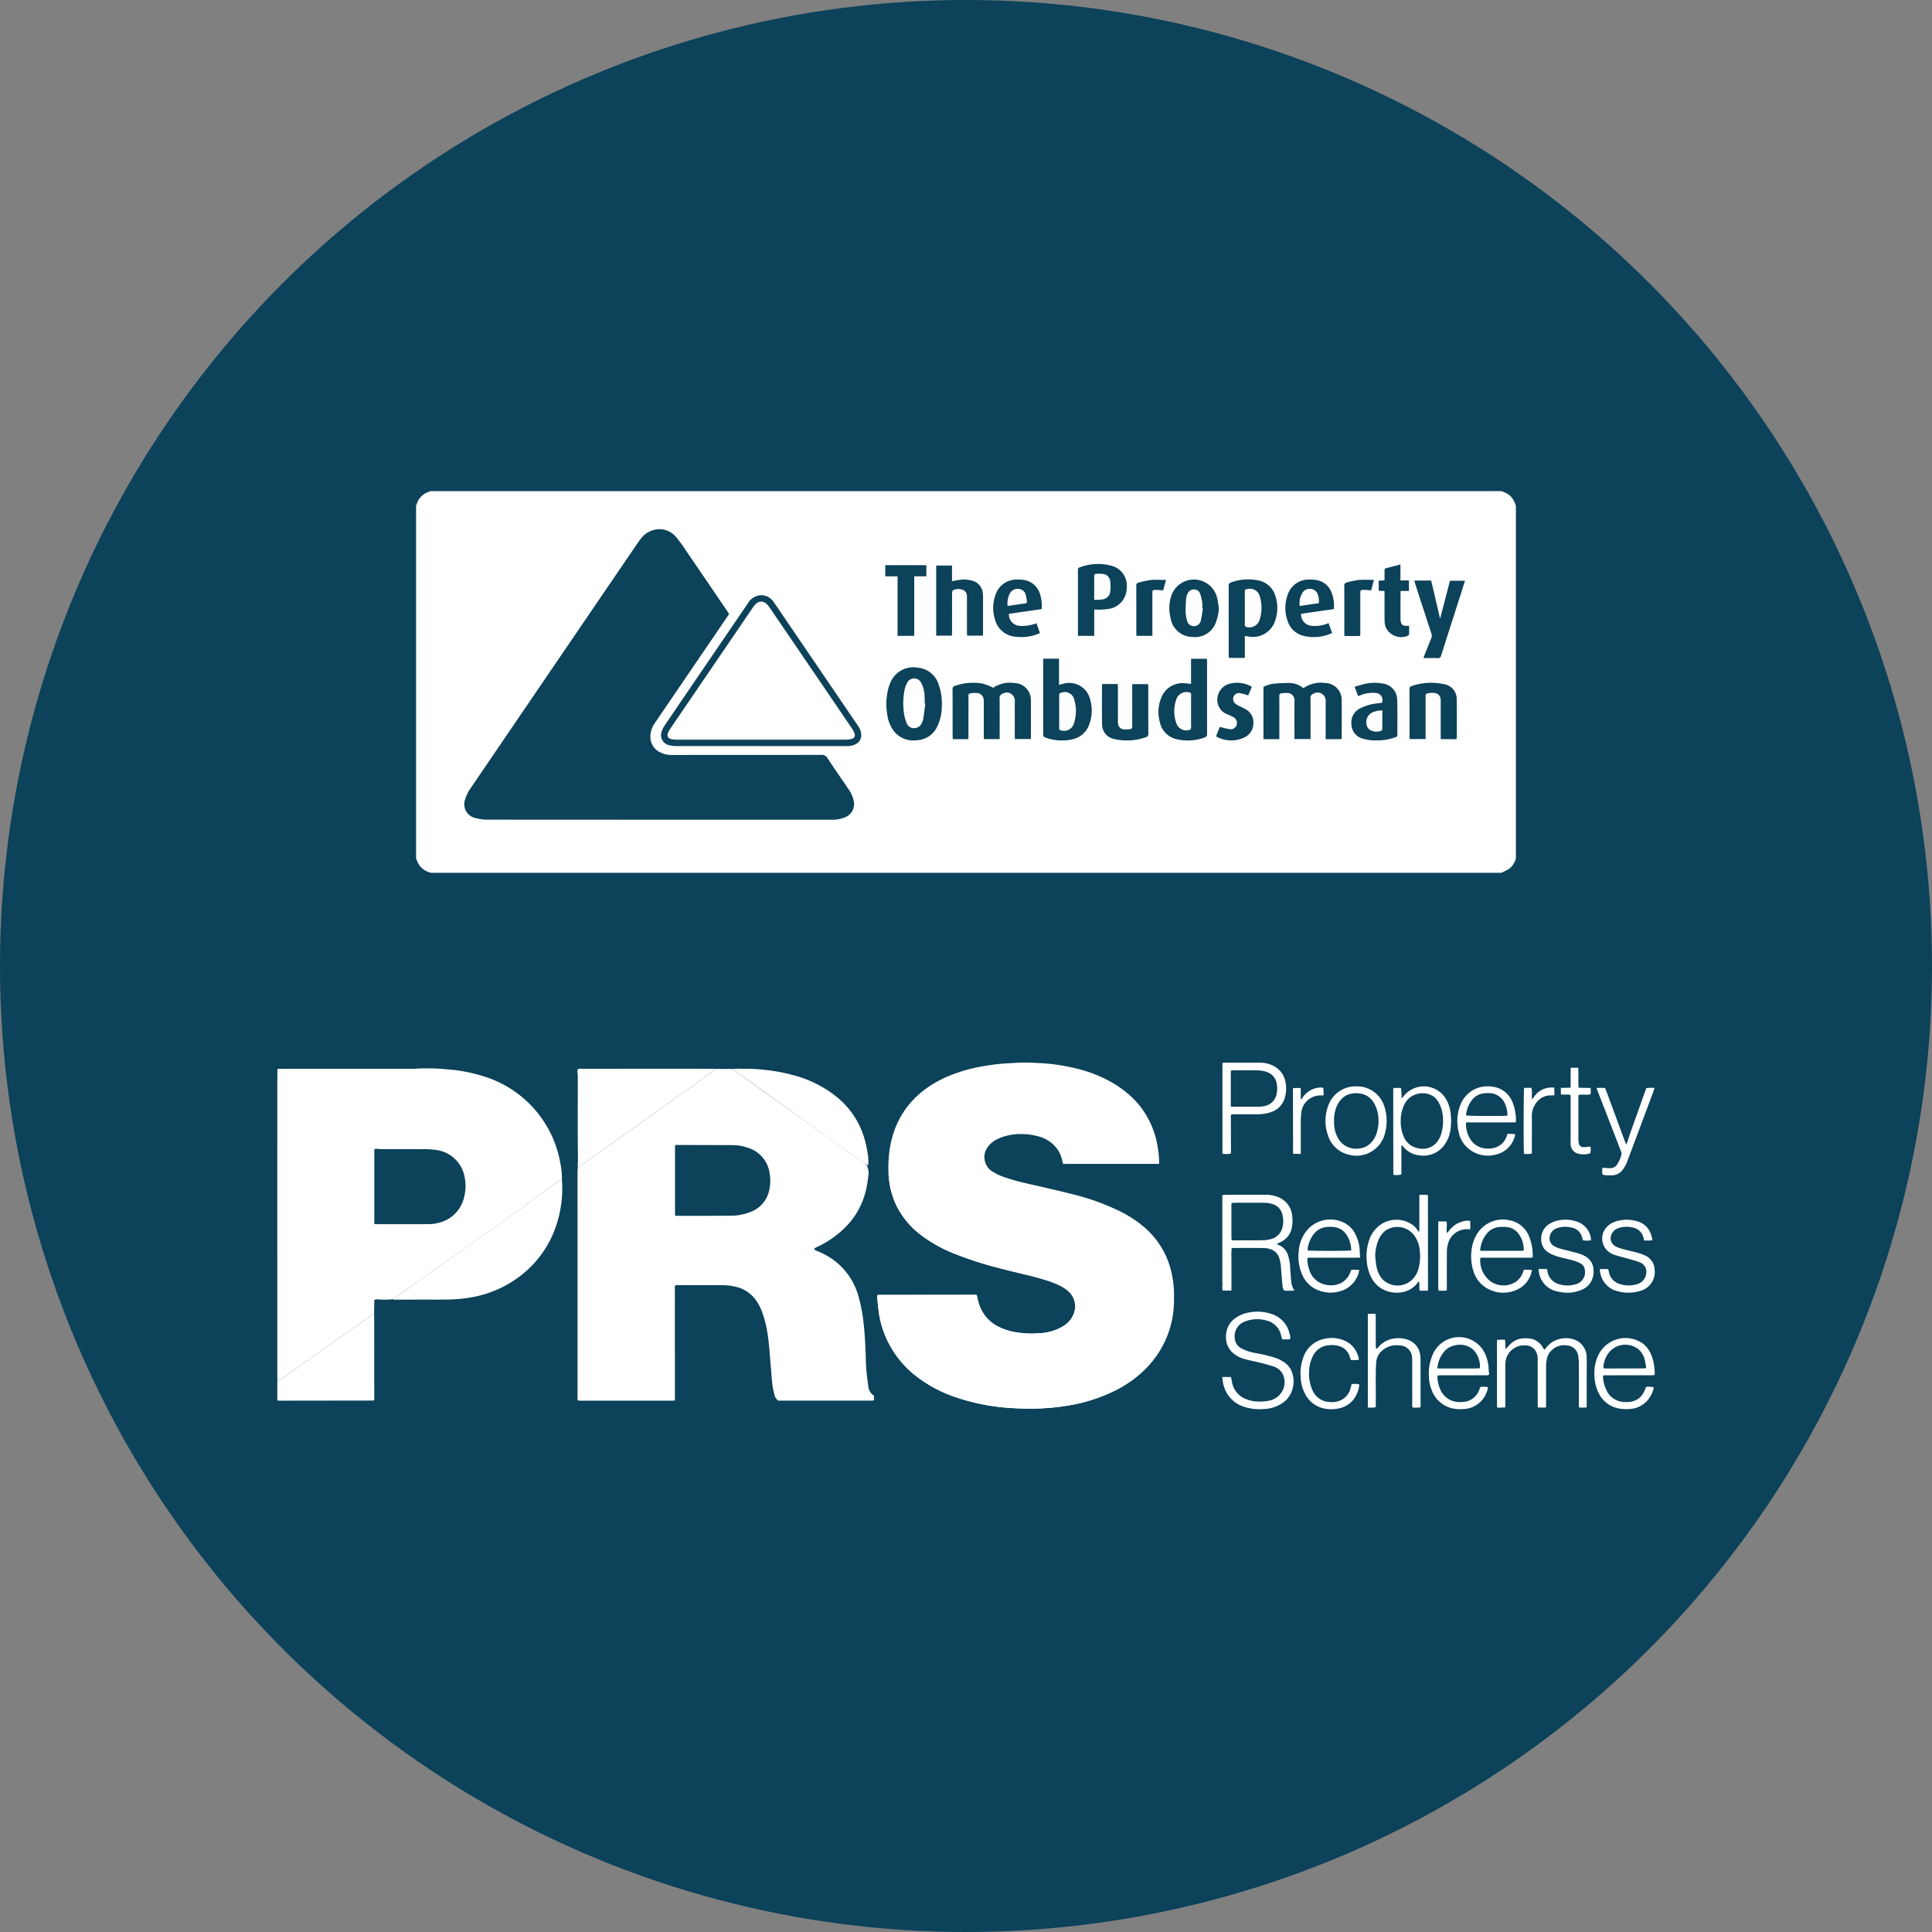<?xml version="1.0" encoding="UTF-8"?>
<svg xmlns="http://www.w3.org/2000/svg" width="110" height="110" viewBox="0 0 110 110">
  <rect x="0" y="0" width="110" height="110" fill="#808080" stroke="none"/>
  <defs>
    <style>.cls-1{fill:#0c425a;}.cls-2{fill:#fff;}</style>
  </defs>
  <g id="Layer_1" data-name="Layer 1">
    <circle class="cls-1" cx="55" cy="55" r="55"></circle>
    <path class="cls-2" d="M52.643,39.643a1.696,1.696,0,0,0-.195-.767.445.445,0,0,0-.801.002,1.472,1.472,0,0,0-.153.444,4.05,4.05,0,0,0-.025,1.296,2.324,2.324,0,0,0,.152.552.438.438,0,0,0,.428.289.464.464,0,0,0,.431-.288.818.818,0,0,0,.083-.22c.046-.296.082-.594.122-.89l-.039-.004C52.645,39.919,52.654,39.78,52.643,39.643ZM75.032,33.862a.444.444,0,0,0-.379-.328.486.486,0,0,0-.491.204,1.152,1.152,0,0,0-.161.764l1.085-.161A.993.993,0,0,0,75.032,33.862ZM48.498,41.461q-2.346-3.45-4.697-6.897c-.284-.417-.633-.417-.917-.002q-2.367,3.472-4.732,6.945a1.026,1.026,0,0,0-.123.235.233.233,0,0,0,.171.333,1.167,1.167,0,0,0,.306.038q2.412.003,4.825.002,2.42,0,4.84-.002a1.116,1.116,0,0,0,.333-.048.213.213,0,0,0,.149-.303A1.317,1.317,0,0,0,48.498,41.461ZM85.63,28.019l-.149-.056H24.519c-.081.032-.166.057-.244.096a1.036,1.036,0,0,0-.533.597c-.016.046-.035.09-.052.136v20.074c.028.072.052.147.085.217a1.035,1.035,0,0,0,.595.555l.149.056H85.481a3.794,3.794,0,0,0,.451-.234,1.081,1.081,0,0,0,.378-.595V28.792c-.028-.073-.053-.147-.085-.217A1.035,1.035,0,0,0,85.63,28.019ZM73.321,33.846a1.251,1.251,0,0,1,1.215-.849,2.21,2.21,0,0,1,.441.034,1.085,1.085,0,0,1,.812.646,2.017,2.017,0,0,1,.153,1.002l-1.865.269a.65.65,0,0,0,.609.685,1.954,1.954,0,0,0,.956-.156l.2.549a.607.607,0,0,1-.093.058,2.476,2.476,0,0,1-1.509.124,1.257,1.257,0,0,1-.923-.84A2.196,2.196,0,0,1,73.321,33.846Zm-3.225-.687a2.831,2.831,0,0,1,1.501-.122,1.273,1.273,0,0,1,1.034.947,2.192,2.192,0,0,1-.007,1.284,1.334,1.334,0,0,1-1.554.97c-.057-.008-.115-.014-.194-.024v1.244h-.905c-.004-.051-.012-.103-.012-.154q-.001-1.969-.003-3.938A.184.184,0,0,1,70.096,33.159ZM48.112,46.535a1.978,1.978,0,0,1-.825.136l-11.087,0q-4.211,0-8.423-.004a2.585,2.585,0,0,1-.7-.09.804.804,0,0,1-.593-1.067,2.066,2.066,0,0,1,.278-.583q4.661-6.851,9.331-13.696c.12-.175.233-.355.365-.521a1.352,1.352,0,0,1,1.081-.58,1.229,1.229,0,0,1,.95.443,6.761,6.761,0,0,1,.492.664q1.249,1.826,2.492,3.656c.011.016.02.034.04.068l-.768,1.127Q39.033,38.6,37.321,41.113a1.374,1.374,0,0,0-.287.911.971.971,0,0,0,.534.801,1.414,1.414,0,0,0,.699.159q4.248-.002,8.497-.004a.359.359,0,0,1,.346.181c.391.593.796,1.177,1.196,1.763a1.788,1.788,0,0,1,.299.671A.808.808,0,0,1,48.112,46.535Zm.592-4.157a1.068,1.068,0,0,1-.532.101q-2.094,0-4.188,0h-.651q-2.397,0-4.795-.002a1.774,1.774,0,0,1-.424-.043.587.587,0,0,1-.444-.771,1.41,1.41,0,0,1,.189-.381q1.487-2.191,2.981-4.377.875-1.283,1.749-2.567a.917.917,0,0,1,.682-.446.841.841,0,0,1,.79.403c.194.273.38.553.569.83q2.102,3.087,4.204,6.175a.997.997,0,0,1,.201.516A.57.57,0,0,1,48.705,42.378Zm1.7-10.199h2.338v.632h-.69v3.391h-.948V32.812h-.7Zm2.953,9.197a1.338,1.338,0,0,1-1.161.771,1.409,1.409,0,0,1-1.328-.554,1.97,1.97,0,0,1-.343-.858,3.576,3.576,0,0,1,.05-1.525,2.203,2.203,0,0,1,.105-.307,1.414,1.414,0,0,1,1.572-.889,1.374,1.374,0,0,1,1.19.954,3.238,3.238,0,0,1,.182,1.232A2.663,2.663,0,0,1,53.358,41.376Zm.848-6.284q0,.466,0,.932c0,.053-.005.106-.008.168h-.894V32.199h.9v.898a4.024,4.024,0,0,1,.582-.1,1.895,1.895,0,0,1,.582.068.814.814,0,0,1,.593.737,1.635,1.635,0,0,1,.01.207q.001.992,0,1.983c0,.063-.006.125-.009.199h-.895c-.004-.059-.01-.115-.011-.172-.001-.661-.002-1.322,0-1.983.001-.176-.019-.344-.194-.432a.675.675,0,0,0-.6.007c-.034.015-.054.097-.054.149C54.204,34.204,54.206,34.648,54.206,35.092Zm4.479,6.986h-.898c-.003-.056-.008-.113-.008-.17q-.001-.984,0-1.968a.461.461,0,0,0-.699-.441.237.237,0,0,0-.165.246c.007.71.003,1.42.003,2.131v.204h-.893c-.004-.066-.011-.128-.011-.19q-.001-.932-.001-1.864c0-.044.001-.089-.001-.133a.412.412,0,0,0-.409-.436,1.256,1.256,0,0,0-.294.012c-.165.025-.167.032-.167.197q-.001,1.11-.001,2.219c0,.062-.006.125-.01.198H54.25c-.004-.053-.012-.105-.012-.157-.001-.893.001-1.785-.003-2.678a.173.173,0,0,1,.131-.195,3.081,3.081,0,0,1,1.603-.126,3.215,3.215,0,0,1,.581.231,1.715,1.715,0,0,1,1.22-.267.957.957,0,0,1,.897.734,1.109,1.109,0,0,1,.028.249q.003,1.036.001,2.071C58.694,41.984,58.689,42.023,58.685,42.078Zm-.635-6.444a2.197,2.197,0,0,0,.961-.149l.202.557a3.045,3.045,0,0,1-.285.114,2.68,2.68,0,0,1-1.14.092,1.303,1.303,0,0,1-1.116-.911,2.192,2.192,0,0,1,.002-1.451,1.262,1.262,0,0,1,1.245-.889,2.128,2.128,0,0,1,.339.017,1.139,1.139,0,0,1,.962.83,2.102,2.102,0,0,1,.087.836l-1.863.27A.652.652,0,0,0,58.05,35.634Zm3.966,5.612a1.293,1.293,0,0,1-.999.856,2.722,2.722,0,0,1-1.416-.081c-.207-.067-.206-.072-.206-.291q0-2.012,0-4.024v-.204h.903v1.493c.103-.028.181-.053.261-.07a1.221,1.221,0,0,1,1.513.912A2.23,2.23,0,0,1,62.016,41.246ZM62.3,34.7v1.502h-.927v-.184q0-1.746,0-3.492c0-.187-.001-.193.177-.249A2.915,2.915,0,0,1,63.31,32.22a1.163,1.163,0,0,1,.839,1.257,1.205,1.205,0,0,1-.999,1.189,3.771,3.771,0,0,1-.573.044C62.493,34.715,62.41,34.705,62.3,34.7Zm2.933,7.277a3.249,3.249,0,0,1-1.793.101.847.847,0,0,1-.692-.851c-.015-.74-.005-1.48-.004-2.22a.315.315,0,0,1,.016-.06h.879c.004.062.011.119.011.175q.001.955.001,1.909a1.232,1.232,0,0,0,.008.177.344.344,0,0,0,.319.318,1.317,1.317,0,0,0,.337-.01c.136-.02.148-.045.148-.187q.001-1.095,0-2.19v-.187H65.37c.003.056.008.109.008.161.001.883-.002,1.766.004,2.649A.188.188,0,0,1,65.233,41.976Zm.378-8.209q-.001,1.123,0,2.247v.187h-.905c-.003-.054-.009-.106-.009-.158-.001-.892.002-1.784-.003-2.675-.001-.11.026-.178.139-.202a5.659,5.659,0,0,1,.676-.143c.283-.025.569-.006.878-.006l-.158.597c-.162-.011-.308-.032-.453-.027C65.622,33.593,65.611,33.615,65.611,33.767Zm2.971,8.224a2.8,2.8,0,0,1-1.559.102,1.252,1.252,0,0,1-.985-.978,2.121,2.121,0,0,1,.116-1.474,1.292,1.292,0,0,1,1.319-.739c.107.01.214.022.34.035V37.507h.902c.003.05.009.102.009.154,0,1.371-.001,2.743.003,4.114A.191.191,0,0,1,68.582,41.991Zm-.684-5.726a1.274,1.274,0,0,1-1.251-1.078,2.316,2.316,0,0,1,.029-1.227,1.359,1.359,0,0,1,2.604.011c.059.212.078.434.116.652a2.469,2.469,0,0,1-.222.935A1.255,1.255,0,0,1,67.897,36.265Zm2.947,5.725a1.738,1.738,0,0,1-1.567-.043c-.012-.006-.02-.021-.038-.04.074-.182.148-.368.211-.523a4.708,4.708,0,0,0,.56.132.357.357,0,0,0,.398-.24.374.374,0,0,0-.196-.45c-.106-.062-.223-.104-.333-.158a.866.866,0,0,1-.559-.673.943.943,0,0,1,.775-1.087,1.655,1.655,0,0,1,1.054.127c.039.019.075.044.125.073-.073.171-.144.336-.207.484a4.187,4.187,0,0,0-.436-.123.341.341,0,0,0-.401.202.355.355,0,0,0,.162.433,2.096,2.096,0,0,0,.22.12c.092.047.187.088.277.14a.843.843,0,0,1,.472.822A.886.886,0,0,1,70.844,41.99Zm5.537.092h-.904v-.168q0-.984,0-1.968a.465.465,0,0,0-.709-.444.228.228,0,0,0-.155.237c.006.715.003,1.431.003,2.146v.192h-.915v-.165c0-.666-.007-1.332.003-1.998a.421.421,0,0,0-.442-.462,2.389,2.389,0,0,0-.279.017c-.108.007-.148.058-.147.172.007.395.003.789.003,1.184v1.08l0,.178h-.904v-2.972a1.64,1.64,0,0,1,.624-.188,7.702,7.702,0,0,1,.855-.035,1.214,1.214,0,0,1,.793.294,1.72,1.72,0,0,1,1.224-.297A.962.962,0,0,1,76.39,39.9c.007.686.002,1.371.001,2.057C76.392,41.995,76.385,42.034,76.381,42.082Zm.158-5.879v-.158c0-.892.003-1.784-.003-2.676-.001-.122.039-.186.15-.211a5.36,5.36,0,0,1,.678-.138c.278-.024.56-.006.862-.006-.055.207-.108.41-.158.598-.163-.011-.309-.032-.454-.026-.152.006-.165.03-.165.181q-.001,1.109,0,2.217c0,.254.021.225-.234.227q-.259.002-.517,0C76.648,36.212,76.601,36.207,76.539,36.203Zm3.023,5.639c.001.097-.064.113-.126.137a2.944,2.944,0,0,1-1.045.173,2.405,2.405,0,0,1-.789-.095.856.856,0,0,1-.654-.771.906.906,0,0,1,.494-.959,2.819,2.819,0,0,1,.99-.282c.083-.011.166-.022.248-.032a.402.402,0,0,0-.38-.561,1.822,1.822,0,0,0-.813.12c-.05.018-.1.038-.163.061-.069-.183-.13-.343-.201-.531.209-.059.404-.127.604-.168a2.491,2.491,0,0,1,.985-.02.942.942,0,0,1,.838.945C79.572,40.52,79.556,41.181,79.562,41.843Zm.665-5.733a.114.114,0,0,1-.052.078.967.967,0,0,1-1.292-.508,1.222,1.222,0,0,1-.052-.349c-.005-.498-.002-.997-.002-1.495v-.185l-.332-.015v-.573c.107-.006.208-.012.332-.02,0-.173,0-.338,0-.504s0-.167.158-.207c.243-.062.486-.124.747-.191v.905H80.22v.599h-.473c-.003.063-.008.115-.008.168q-.001.688,0,1.377c0,.025,0,.049.001.074.015.303.111.388.418.365a.544.544,0,0,1,.072.006C80.229,35.797,80.232,35.953,80.227,36.11Zm2.701,5.973h-.901v-.184q0-.955,0-1.909c0-.054.001-.109-.004-.163a.374.374,0,0,0-.352-.372,1.329,1.329,0,0,0-.338.013c-.166.026-.165.033-.166.199q-.001,1.095,0,2.19v.221h-.907c-.003-.053-.008-.105-.009-.157,0-.888.002-1.776-.003-2.664a.176.176,0,0,1,.141-.202,3.391,3.391,0,0,1,1.809-.104.861.861,0,0,1,.74.916c.012.705.004,1.411.003,2.116A.807.807,0,0,1,82.928,42.083Zm.266-8.333q-.574,1.788-1.146,3.577a.17.17,0,0,1-.196.144c-.261-.008-.522-.003-.806-.003.022-.063.037-.112.055-.159.131-.33.26-.66.396-.988a.304.304,0,0,0,.006-.227q-.469-1.434-.933-2.869c-.016-.05-.027-.101-.044-.163.06-.003.103-.008.147-.008.266-.001.532,0,.811,0,.171.731.34,1.451.508,2.173.187-.719.374-1.437.562-2.163h.856C83.336,33.3,83.266,33.525,83.194,33.749Zm-5.317,7.688a.48.48,0,0,0,.202.163.778.778,0,0,0,.535.016.14.14,0,0,0,.086-.095c.006-.353.004-.707.004-1.077a1.42,1.42,0,0,0-.593.13A.623.623,0,0,0,77.877,41.437Zm-6.882-5.733a.616.616,0,0,0,.731-.45,2.212,2.212,0,0,0,.002-1.295.577.577,0,0,0-.699-.423c-.143.022-.154.033-.154.178-.001.3,0,.601,0,.901v.473c0,.158.004.315-.001.472C70.87,35.651,70.903,35.689,70.995,35.704ZM57.999,33.532a.495.495,0,0,0-.506.262,1.224,1.224,0,0,0-.123.708l1.024-.151a.082.082,0,0,0,.074-.106,2.756,2.756,0,0,0-.062-.362A.444.444,0,0,0,57.999,33.532Zm10.453.785a2.988,2.988,0,0,0-.125-.528.349.349,0,0,0-.348-.229.373.373,0,0,0-.354.224.708.708,0,0,0-.085.25,7.276,7.276,0,0,0-.039.809,1.93,1.93,0,0,0,.1.533.377.377,0,0,0,.395.273.386.386,0,0,0,.371-.308c.056-.232.083-.472.122-.709l-.035-.005A1.871,1.871,0,0,0,68.452,34.316Zm-8.035,5.125a.127.127,0,0,0-.114.143q.005.932,0,1.863c-.001.097.04.127.126.143a.586.586,0,0,0,.716-.396,2.505,2.505,0,0,0,.111-.88,3.76,3.76,0,0,0-.097-.502A.553.553,0,0,0,60.417,39.442ZM63.21,33.087a.46.46,0,0,0-.41-.409,2.17,2.17,0,0,0-.383-.007c-.081.002-.123.044-.119.133.005.123.001.247.001.37,0,.315,0,.631,0,.986.168-.011.315-.008.458-.031a.507.507,0,0,0,.46-.47A2.28,2.28,0,0,0,63.21,33.087Zm4.607,6.471c.002-.096-.037-.129-.126-.141a.618.618,0,0,0-.733.45,2.027,2.027,0,0,0,.011,1.292.593.593,0,0,0,.711.41c.104-.015.14-.059.137-.164-.006-.305-.002-.611-.002-.916C67.815,40.178,67.812,39.868,67.817,39.558Z"></path>
    <path class="cls-2" d="M65.991,66.267H60.534a.963.963,0,0,1-.042-.124,1.782,1.782,0,0,0-.246-.645,1.892,1.892,0,0,0-1.167-.808,3.515,3.515,0,0,0-1.004-.12,2.983,2.983,0,0,0-1.343.313,1.433,1.433,0,0,0-.516.458.96.96,0,0,0,.251,1.337,3.242,3.242,0,0,0,.734.352,12.758,12.758,0,0,0,1.283.355c.296.072.594.134.891.204.561.132,1.123.258,1.681.403a13.361,13.361,0,0,1,2.727.982,6.627,6.627,0,0,1,1.301.843,4.734,4.734,0,0,1,1.592,2.535,5.665,5.665,0,0,1,.169,1.377c-.001.139-.001.279-.004.418A5.481,5.481,0,0,1,66.263,76.5a5.355,5.355,0,0,1-.909,1.3,6.629,6.629,0,0,1-1.993,1.434,9.345,9.345,0,0,1-2.36.759c-.411.076-.824.129-1.241.165a14.25,14.25,0,0,1-1.952.022,12.054,12.054,0,0,1-3.448-.647,7.591,7.591,0,0,1-2.325-1.282A5.684,5.684,0,0,1,50.726,76.71a5.498,5.498,0,0,1-.698-2.057c-.034-.256-.054-.513-.079-.77a1.174,1.174,0,0,1-.001-.122.317.317,0,0,1,.028-.026.035.035,0,0,1,.018-.007q2.753-.003,5.505-.006c.033,0,.065.004.11.006.018.071.039.139.052.209a2.357,2.357,0,0,0,.313.811,2.143,2.143,0,0,0,.805.753,3.436,3.436,0,0,0,1.012.345,5.537,5.537,0,0,0,1.41.063,2.874,2.874,0,0,0,1.271-.364,1.441,1.441,0,0,0,.641-.686,1.173,1.173,0,0,0-.221-1.274,2.11,2.11,0,0,0-.499-.359,5.851,5.851,0,0,0-.983-.375c-.762-.229-1.54-.396-2.308-.597a20.735,20.735,0,0,1-2.858-.913,8.014,8.014,0,0,1-1.782-1.004A4.758,4.758,0,0,1,51.05,68.661a4.569,4.569,0,0,1-.412-1.344,6.14,6.14,0,0,1-.036-1.39,5.734,5.734,0,0,1,.393-1.755,5.01,5.01,0,0,1,.72-1.233A5.226,5.226,0,0,1,52.855,61.89a6.584,6.584,0,0,1,1.488-.753,9.214,9.214,0,0,1,1.377-.386c.286-.055.575-.097.863-.138.375-.053.752-.068,1.13-.092a9.215,9.215,0,0,1,.995-.016c.436.02.873.038,1.309.095a11.769,11.769,0,0,1,1.365.26,7.706,7.706,0,0,1,1.898.756,6.047,6.047,0,0,1,1.035.738,4.78,4.78,0,0,1,.96,1.162,5.051,5.051,0,0,1,.647,1.843,5.819,5.819,0,0,1,.076.77C65.999,66.17,65.994,66.209,65.991,66.267Z"></path>
    <path class="cls-2" d="M49.372,66.391a1.007,1.007,0,0,1,.054.639,5.21,5.21,0,0,1-.216,1.07,4.338,4.338,0,0,1-.922,1.61,5.555,5.555,0,0,1-1.706,1.257,1.141,1.141,0,0,0-.217.118c-.011.074.04.088.08.106.115.052.233.098.346.153A3.821,3.821,0,0,1,48.887,73.84a9.069,9.069,0,0,1,.279,1.463c.068.587.097,1.176.12,1.766.012.298.013.598.038.895.028.33.069.659.119.987a.671.671,0,0,0,.318.512v.265a.736.736,0,0,1-.115.018q-2.623.001-5.246.001c-.033,0-.066-.004-.099-.006a.567.567,0,0,1-.212-.352,4.263,4.263,0,0,1-.115-.564c-.041-.362-.061-.727-.094-1.09-.057-.634-.087-1.27-.195-1.899a5.931,5.931,0,0,0-.351-1.282,2.727,2.727,0,0,0-.338-.584,1.912,1.912,0,0,0-1.122-.709,3.048,3.048,0,0,0-.73-.088q-1.276.001-2.553-.001c-.046,0-.092.005-.14.007a.335.335,0,0,0-.026.214q-.001,3.058.001,6.115v.227c-.056.005-.1.012-.144.012q-2.633.001-5.266,0c-.033,0-.066-.005-.099-.008l-.03-.074c-.002-.046-.005-.093-.005-.139q0-6.414.001-12.828c0-.072.009-.145.013-.217a.379.379,0,0,0,.053-.026c.353-.255.705-.511,1.06-.764.339-.241.682-.475,1.02-.716.537-.383,1.071-.77,1.608-1.155q.539-.386,1.08-.769c.221-.157.444-.309.664-.467q.755-.542,1.509-1.088c.256-.186.51-.375.765-.563l.081-.075,1.035.005c.019.033.031.076.059.097,2.023,1.455,4.057,2.894,6.085,4.343l1.303.931A.556.556,0,0,1,49.372,66.391ZM38.433,69.214c.048.005.074.01.1.01,1.043-.001,2.087.001,3.13-.007a2.902,2.902,0,0,0,.993-.188,1.682,1.682,0,0,0,1.129-1.214,2.491,2.491,0,0,0,.032-1.026,1.767,1.767,0,0,0-1.263-1.449,2.65,2.65,0,0,0-.861-.142q-1.575-.005-3.15-.008a.621.621,0,0,0-.11.019Z"></path>
    <path class="cls-2" d="M25.627,73.986c-.504.017-1.01.006-1.514.007-.58.001-1.16.005-1.74.005a2.373,2.373,0,0,1,.357-.265c2.699-1.955,5.448-3.841,8.14-5.804q.458-.334.918-.665a1.87,1.87,0,0,1,.205-.112,6.655,6.655,0,0,1-.358,2.722,5.982,5.982,0,0,1-1.925,2.706,6.375,6.375,0,0,1-2.819,1.276A8.258,8.258,0,0,1,25.627,73.986Z"></path>
    <path class="cls-2" d="M15.799,78.631a1.119,1.119,0,0,0,.176-.083q2.549-1.795,5.085-3.608c.08-.057.159-.116.239-.175.002.113.007.225.007.338q.002,2.229.003,4.458V79.71l-.025.021c-.005.004-.011.01-.016.01q-2.69.004-5.38.007c-.026,0-.051-.005-.079-.007a.178.178,0,0,1-.022-.056q-.001-.488.002-.975A.505.505,0,0,1,15.799,78.631Z"></path>
    <path class="cls-2" d="M49.432,66.356a1.705,1.705,0,0,1-.189-.101c-2.039-1.44-4.061-2.904-6.091-4.356-.44-.314-.883-.624-1.322-.94-.028-.02-.04-.064-.059-.097.066-.004.132-.012.198-.012.166-.001.332.002.499,0a9.968,9.968,0,0,1,1.171.075,9.511,9.511,0,0,1,1.52.289,6.519,6.519,0,0,1,2.566,1.311A4.762,4.762,0,0,1,49.01,64.25a5.359,5.359,0,0,1,.373,1.314A2.776,2.776,0,0,1,49.432,66.356Z"></path>
    <path class="cls-2" d="M69.597,73.088c-.001-.086-.004-.172-.004-.259q0-2.301,0-4.602c0-.04.002-.08.003-.119l.034-.075c.046-.002.093-.007.139-.007.758-.001,1.516,0,2.274-.002a1.847,1.847,0,0,1,.702.122,1.263,1.263,0,0,1,.833,1.158,1.928,1.928,0,0,1-.034.633,1.137,1.137,0,0,1-.717.819,1.46,1.46,0,0,0-.133.071c.06.031.1.053.141.071a.942.942,0,0,1,.506.585,3.046,3.046,0,0,1,.121.784c.017.238.036.476.06.713a1.08,1.08,0,0,0,.178.506c-.208.002-.39.003-.566.001a.405.405,0,0,1-.113-.262c-.029-.324-.057-.647-.08-.971a2.381,2.381,0,0,0-.113-.644.753.753,0,0,0-.548-.502,1.304,1.304,0,0,0-.313-.05c-.578-.006-1.157-.005-1.735-.005a1.063,1.063,0,0,0-.106.011,4.589,4.589,0,0,0-.012.597c-.004.206-.001.412-.001.618,0,.199.001.398,0,.598-.001.197.005.395-.003.602h-.492a.561.561,0,0,1-.02-.27A.075.075,0,0,0,69.597,73.088Zm.527-4.59a.677.677,0,0,0-.013.09q-.001.955.001,1.911a.681.681,0,0,0,.024.121h.186c.511-.001,1.023.003,1.534-.004a1.999,1.999,0,0,0,.452-.054.895.895,0,0,0,.698-.639,1.435,1.435,0,0,0-.009-.823.783.783,0,0,0-.479-.523,1.463,1.463,0,0,0-.545-.096c-.565-.006-1.129-.002-1.694-.001A1.304,1.304,0,0,0,70.124,68.498Z"></path>
    <path class="cls-2" d="M69.587,78.4h.498c.019.09.04.178.057.267a1.266,1.266,0,0,0,.855,1.011,1.699,1.699,0,0,0,.602.115,2.428,2.428,0,0,0,.692-.052,1.083,1.083,0,0,0,.703-.516,1.024,1.024,0,0,0-.013-1.077.889.889,0,0,0-.493-.352c-.232-.078-.469-.141-.707-.201-.289-.073-.583-.125-.87-.204a1.645,1.645,0,0,1-.793-.435,1.156,1.156,0,0,1-.298-.616,1.439,1.439,0,0,1,.021-.571,1.227,1.227,0,0,1,.497-.721,1.758,1.758,0,0,1,.725-.312,2.532,2.532,0,0,1,1.335.077,1.518,1.518,0,0,1,1.02,1.105.555.555,0,0,1,.029.339h-.441c-.021-.066-.044-.127-.058-.19a1.11,1.11,0,0,0-.846-.884,1.883,1.883,0,0,0-1.23.063.88.88,0,0,0-.546.594.945.945,0,0,0-.006.473.703.703,0,0,0,.374.466,2.74,2.74,0,0,0,.771.255,8.217,8.217,0,0,1,1.157.279,2.174,2.174,0,0,1,.545.283,1.144,1.144,0,0,1,.429.651,1.552,1.552,0,0,1-.038.938,1.411,1.411,0,0,1-.637.761,2.048,2.048,0,0,1-.985.279,2.803,2.803,0,0,1-1.081-.121,1.732,1.732,0,0,1-1.23-1.45C69.615,78.577,69.602,78.5,69.587,78.4Z"></path>
    <path class="cls-2" d="M88.025,80.133a3.194,3.194,0,0,1-.466.002c-.003-.079-.008-.143-.008-.208q-.001-1.245-.002-2.49a.978.978,0,0,0-.049-.372A.671.671,0,0,0,86.868,76.6,1.07,1.07,0,0,0,85.71,77.69c-.004.744-.003,1.487-.003,2.231v.208a4.532,4.532,0,0,1-.454.018.781.781,0,0,1-.021-.122q-.001-1.813,0-3.626c0-.032.004-.064.008-.112a3.885,3.885,0,0,1,.446-.008,5.082,5.082,0,0,1,.03.545c.091-.099.168-.188.251-.271a1.149,1.149,0,0,1,.858-.355,1.241,1.241,0,0,1,.526.079,1.058,1.058,0,0,1,.505.462c.019.034.043.066.073.111.032-.034.059-.058.082-.087a1.351,1.351,0,0,1,.853-.542,1.389,1.389,0,0,1,.875.093,1.055,1.055,0,0,1,.598.942c.016.291.003.584.003.876q.001.896.001,1.793c0,.065-.004.13-.007.208a3.004,3.004,0,0,1-.431.007c-.004-.059-.009-.103-.009-.147,0-.757.002-1.514-.001-2.271a3.485,3.485,0,0,0-.034-.515.687.687,0,0,0-.626-.601,1.019,1.019,0,0,0-.951.341.913.913,0,0,0-.212.422,2.027,2.027,0,0,0-.041.394c-.004.73-.002,1.461-.002,2.191Z"></path>
    <path class="cls-2" d="M81.293,73.485H80.834c-.053-.168.007-.342-.042-.53a.918.918,0,0,0-.09.09,1.304,1.304,0,0,1-.765.504,1.678,1.678,0,0,1-1.018-.058,1.56,1.56,0,0,1-.876-.825,2.382,2.382,0,0,1-.221-.823,2.86,2.86,0,0,1,.146-1.274,1.747,1.747,0,0,1,.671-.867,1.597,1.597,0,0,1,1.78.033,1.053,1.053,0,0,1,.275.285c.023.038.05.073.094.136a.912.912,0,0,0,.021-.277c.003-.086.001-.173.001-.259l.001-.259,0-.279,0-.259c0-.086.001-.173.001-.259s0-.173,0-.259v-.271a2.932,2.932,0,0,1,.461,0l.017.02c.004.005.01.011.01.016q.003,2.659.004,5.318A.854.854,0,0,1,81.293,73.485ZM78.297,71.501c.025.21.037.423.078.63a1.534,1.534,0,0,0,.316.679,1.201,1.201,0,0,0,1.439.245,1.283,1.283,0,0,0,.628-.811,2.661,2.661,0,0,0,.071-1.085,1.679,1.679,0,0,0-.352-.874,1.197,1.197,0,0,0-1.629-.193,1.387,1.387,0,0,0-.365.514A2.551,2.551,0,0,0,78.297,71.501Z"></path>
    <path class="cls-2" d="M69.601,60.515c.053-.004.092-.008.131-.008.665-.001,1.33-.003,1.994-.002a1.64,1.64,0,0,1,.733.159,1.274,1.274,0,0,1,.73.937,1.852,1.852,0,0,1-.058.962,1.174,1.174,0,0,1-.784.762,2.412,2.412,0,0,1-.745.117c-.432.003-.864.001-1.296.001h-.185c-.066.07-.042.138-.041.203q.004.996.007,1.991c0,.012-.01.024-.02.048a1.552,1.552,0,0,1-.466.003Zm.475,2.482a.739.739,0,0,0,.101.017c.518-.001,1.036-.001,1.554-.007a1.178,1.178,0,0,0,.294-.042.85.85,0,0,0,.654-.651,1.508,1.508,0,0,0,.025-.533.843.843,0,0,0-.609-.758,1.683,1.683,0,0,0-.468-.08c-.465-.011-.929-.005-1.394-.005-.045,0-.089.008-.138.013a.442.442,0,0,0-.019.084C70.076,61.682,70.076,62.331,70.076,62.996Z"></path>
    <path class="cls-2" d="M79.354,61.943h.414a5.17,5.17,0,0,1,.034.594.664.664,0,0,0,.077-.078,1.468,1.468,0,0,1,2.478.163,2.141,2.141,0,0,1,.245.833,3.446,3.446,0,0,1-.006.774,1.913,1.913,0,0,1-.455,1.081,1.462,1.462,0,0,1-1.335.467,1.325,1.325,0,0,1-.943-.533.135.135,0,0,0-.028-.028c-.004-.003-.012-.001-.036-.003a2.505,2.505,0,0,0-.007.324c-.001.113,0,.226-.001.338,0,.106,0,.212,0,.319,0,.113.001.226,0,.338s-.002.223-.003.338a1.229,1.229,0,0,1-.423.029.306.306,0,0,1-.029-.032.04.04,0,0,1-.006-.019q-.003-2.389-.005-4.777a.616.616,0,0,1,.004-.079A.252.252,0,0,1,79.354,61.943Zm.398,1.934a2.106,2.106,0,0,0,.168.837,1.092,1.092,0,0,0,.838.664,1.041,1.041,0,0,0,.964-.25,1.356,1.356,0,0,0,.358-.656,2.625,2.625,0,0,0,.043-1.105,1.688,1.688,0,0,0-.322-.761.814.814,0,0,0-.271-.231,1.171,1.171,0,0,0-.984-.042,1.12,1.12,0,0,0-.609.601A2.103,2.103,0,0,0,79.752,63.877Z"></path>
    <path class="cls-2" d="M74.433,71.633a2.122,2.122,0,0,0,.106.643,1.218,1.218,0,0,0,.946.872,1.323,1.323,0,0,0,.908-.119,1.156,1.156,0,0,0,.493-.605c.016-.036.027-.074.044-.121a1.907,1.907,0,0,1,.462.007,1.517,1.517,0,0,1-1.018,1.186A1.907,1.907,0,0,1,75.03,73.45a1.598,1.598,0,0,1-.835-.762,2.546,2.546,0,0,1-.253-1.43,2.152,2.152,0,0,1,.326-1.012,1.746,1.746,0,0,1,2.205-.653,1.439,1.439,0,0,1,.733.755,2.167,2.167,0,0,1,.209.844c.004.131.017.261.026.407-.082.004-.146.009-.211.009q-1.276.001-2.552.001A.578.578,0,0,0,74.433,71.633Zm2.5-.438a1.661,1.661,0,0,0-.278-.909.964.964,0,0,0-.615-.409,1.891,1.891,0,0,0-.416-.022,1.061,1.061,0,0,0-.885.492,1.826,1.826,0,0,0-.277.676,1.121,1.121,0,0,0-.009.171C74.619,71.225,76.727,71.227,76.933,71.195Z"></path>
    <path class="cls-2" d="M86.763,72.294a2.805,2.805,0,0,1,.46.017,1.474,1.474,0,0,1-.811,1.098,1.846,1.846,0,0,1-1.843-.117,1.68,1.68,0,0,1-.692-.967,2.711,2.711,0,0,1-.093-1.14,2.214,2.214,0,0,1,.323-.95,1.737,1.737,0,0,1,1.851-.756,1.474,1.474,0,0,1,1.114.954,2.87,2.87,0,0,1,.197,1.14.314.314,0,0,1-.222.035c-.85.002-1.701,0-2.552.001a.445.445,0,0,0-.211.019,1.477,1.477,0,0,0,.63,1.361,1.298,1.298,0,0,0,1.363.01,1.087,1.087,0,0,0,.425-.538C86.724,72.413,86.738,72.362,86.763,72.294Zm-.008-1.103a1.52,1.52,0,0,0-.283-.929.948.948,0,0,0-.683-.399,1.965,1.965,0,0,0-.456.001,1.013,1.013,0,0,0-.679.373,1.617,1.617,0,0,0-.348.747c-.013.07-.053.137-.018.215a.184.184,0,0,0,.053.017q1.174,0,2.348-.002A.255.255,0,0,0,86.755,71.191Z"></path>
    <path class="cls-2" d="M93.725,78.963a1.179,1.179,0,0,1,.436.026,1.479,1.479,0,0,1-.217.548,1.436,1.436,0,0,1-1.192.687,2.273,2.273,0,0,1-.595-.033,1.589,1.589,0,0,1-1.12-.844,2.322,2.322,0,0,1-.257-1.051,2.362,2.362,0,0,1,.159-.993,1.72,1.72,0,0,1,2.629-.787,1.551,1.551,0,0,1,.463.661,2.876,2.876,0,0,1,.181,1.051.278.278,0,0,1-.022.068c-.069.002-.141.007-.212.007q-1.246.001-2.493.001a.344.344,0,0,0-.219.029,2.001,2.001,0,0,0,.284.976,1.151,1.151,0,0,0,.901.512,1.406,1.406,0,0,0,.514-.04.949.949,0,0,0,.607-.479C93.627,79.198,93.67,79.087,93.725,78.963Zm-2.419-1.059a.739.739,0,0,0,.086.011q1.145-.002,2.29-.005c.006,0,.011-.006.017-.009l.028-.022c-.025-.148-.041-.306-.082-.458a1.128,1.128,0,0,0-.363-.604,1.216,1.216,0,0,0-1.397-.065,1.314,1.314,0,0,0-.548.823A.558.558,0,0,0,91.307,77.903Z"></path>
    <path class="cls-2" d="M84.79,78.254a.331.331,0,0,1-.24.048q-1.236.002-2.473.001c-.072,0-.144.004-.223.006a.386.386,0,0,0-.015.084,1.91,1.91,0,0,0,.197.783,1.155,1.155,0,0,0,1.023.649,1.339,1.339,0,0,0,.568-.075,1.053,1.053,0,0,0,.606-.649c.016-.043.033-.086.051-.133a1.619,1.619,0,0,1,.427.006.358.358,0,0,1-.001.1,1.852,1.852,0,0,1-.225.507,1.446,1.446,0,0,1-1.175.644,2.084,2.084,0,0,1-.594-.034A1.64,1.64,0,0,1,81.51,79.137a2.281,2.281,0,0,1-.155-.794,2.539,2.539,0,0,1,.162-1.072,1.632,1.632,0,0,1,3.116.01,2.217,2.217,0,0,1,.123.641C84.76,78.034,84.778,78.145,84.79,78.254Zm-2.951-.345c.223.011.421.004.619.005s.398,0,.597,0c.206,0,.411.003.617-.001a4.606,4.606,0,0,0,.589-.013,1.374,1.374,0,0,0-.328-.996.992.992,0,0,0-.446-.284,1.262,1.262,0,0,0-.909.064,1.004,1.004,0,0,0-.277.188A1.661,1.661,0,0,0,81.838,77.909Z"></path>
    <path class="cls-2" d="M83.471,63.905a1.59,1.59,0,0,0,.302,1.04,1.115,1.115,0,0,0,.895.447,1.288,1.288,0,0,0,.472-.056,1.001,1.001,0,0,0,.646-.655c.013-.036.023-.074.036-.115a1.773,1.773,0,0,1,.449.015,1.432,1.432,0,0,1-1.052,1.141,1.73,1.73,0,0,1-1.597-.312,1.636,1.636,0,0,1-.566-.937,2.539,2.539,0,0,1,.099-1.581,1.639,1.639,0,0,1,1.494-1.041,1.703,1.703,0,0,1,.774.15,1.434,1.434,0,0,1,.711.799,2.683,2.683,0,0,1,.176,1.069c-.061.056-.13.035-.194.035q-1.216.002-2.432.001Zm2.354-.384a1.381,1.381,0,0,0-.106-.59.984.984,0,0,0-.928-.693,1.837,1.837,0,0,0-.377.024A.962.962,0,0,0,83.8,62.64a1.685,1.685,0,0,0-.321.762.627.627,0,0,0-.001.11C83.655,63.542,85.542,63.55,85.825,63.522Z"></path>
    <path class="cls-2" d="M78.345,76.803a.392.392,0,0,0,.176-.147,1.32,1.32,0,0,1,.593-.387,1.627,1.627,0,0,1,1.092.029,1.031,1.031,0,0,1,.628.722,1.195,1.195,0,0,1,.045.313c.004.89.003,1.78.003,2.67,0,.039-.005.077-.009.128a3.454,3.454,0,0,1-.433.014.321.321,0,0,1-.033-.222c-.002-.83-.001-1.66-.003-2.49a1.106,1.106,0,0,0-.02-.257.714.714,0,0,0-.702-.571,1.225,1.225,0,0,0-.968.277.959.959,0,0,0-.359.684c-.047.71-.012,1.42-.023,2.13-.002.139,0,.278,0,.423a1.316,1.316,0,0,1-.453.017V74.811a2.388,2.388,0,0,1,.439-.004c.005.064.012.121.012.178.001.538,0,1.076,0,1.614C78.333,76.663,78.341,76.726,78.345,76.803Z"></path>
    <path class="cls-2" d="M90.576,70.621a1.629,1.629,0,0,1-.456-.003c-.007-.027-.016-.051-.021-.077a.762.762,0,0,0-.639-.652,1.446,1.446,0,0,0-.824.042.602.602,0,0,0-.393.441.512.512,0,0,0,.245.58,1.702,1.702,0,0,0,.368.146c.351.097.708.177,1.058.278a1.67,1.67,0,0,1,.378.173.896.896,0,0,1,.435.723,1.233,1.233,0,0,1-.05.492,1.048,1.048,0,0,1-.597.659,2.026,2.026,0,0,1-1.11.161,2.706,2.706,0,0,1-.333-.061A1.306,1.306,0,0,1,87.62,72.427c-.006-.051-.013-.102-.022-.168a3.564,3.564,0,0,1,.475-.003c.01.037.023.073.031.11a.898.898,0,0,0,.62.738,1.62,1.62,0,0,0,.999.013.702.702,0,0,0,.513-.796.472.472,0,0,0-.247-.386,1.863,1.863,0,0,0-.366-.153c-.216-.064-.438-.111-.656-.167a2.986,2.986,0,0,1-.66-.221,1.113,1.113,0,0,1-.403-.316A1.015,1.015,0,0,1,88.07,69.79a1.514,1.514,0,0,1,.759-.322,1.991,1.991,0,0,1,.982.095,1.167,1.167,0,0,1,.77.96A.51.51,0,0,1,90.576,70.621Z"></path>
    <path class="cls-2" d="M91.081,72.258h.477a1.47,1.47,0,0,1,.045.146.872.872,0,0,0,.647.71,1.586,1.586,0,0,0,.999-.014.7.7,0,0,0,.475-.566.574.574,0,0,0-.358-.661,5.722,5.722,0,0,0-.569-.179c-.287-.082-.576-.155-.862-.241a1.3,1.3,0,0,1-.269-.129.955.955,0,0,1-.195-1.451,1.192,1.192,0,0,1,.516-.326,2.042,2.042,0,0,1,1.235-.009,1.131,1.131,0,0,1,.795.795.988.988,0,0,1,.057.279c-.053.007-.097.017-.142.018-.099.003-.198.001-.308.001a.378.378,0,0,1-.036-.083.774.774,0,0,0-.674-.667,1.444,1.444,0,0,0-.786.048.641.641,0,0,0-.332.271.526.526,0,0,0,.217.777,1.875,1.875,0,0,0,.335.125c.307.083.619.152.926.236a2.343,2.343,0,0,1,.39.146.91.91,0,0,1,.544.797,1.12,1.12,0,0,1-.894,1.237,2.223,2.223,0,0,1-1.182.007,1.326,1.326,0,0,1-.936-.766,1.423,1.423,0,0,1-.076-.246C91.103,72.437,91.096,72.358,91.081,72.258Z"></path>
    <path class="cls-2" d="M77.227,61.853A1.626,1.626,0,0,1,78.81,62.967a2.626,2.626,0,0,1,.129,1.078,2.325,2.325,0,0,1-.12.603,1.667,1.667,0,0,1-2.038,1.09A1.599,1.599,0,0,1,75.631,64.7a2.446,2.446,0,0,1-.011-1.733A1.64,1.64,0,0,1,77.227,61.853Zm-1.269,2.026a1.77,1.77,0,0,0,.138.749,1.326,1.326,0,0,0,.398.539,1.209,1.209,0,0,0,.982.209,1.03,1.03,0,0,0,.6-.33,1.396,1.396,0,0,0,.332-.626,2.301,2.301,0,0,0,.048-.985,1.773,1.773,0,0,0-.248-.666,1.073,1.073,0,0,0-.733-.504,1.512,1.512,0,0,0-.555.008,1.014,1.014,0,0,0-.545.308,1.435,1.435,0,0,0-.286.451A2.031,2.031,0,0,0,75.958,63.879Z"></path>
    <path class="cls-2" d="M90.903,61.947a2.3,2.3,0,0,1,.487.004c.205.531.4,1.065.596,1.599s.393,1.067.598,1.627a4.053,4.053,0,0,0,.194-.545c.064-.174.124-.35.187-.525.065-.181.131-.362.195-.543s.128-.363.192-.544c.062-.175.124-.35.186-.525.065-.181.131-.361.198-.546a2.825,2.825,0,0,1,.47-.007c-.037.11-.064.197-.096.282q-.717,1.92-1.437,3.839a1.885,1.885,0,0,1-.275.528.775.775,0,0,1-.61.327c-.126.002-.252.002-.378-.005a.969.969,0,0,1-.169-.04,1.141,1.141,0,0,1-.005-.385c.147.009.284.019.423.024a.47.47,0,0,0,.409-.207,1.865,1.865,0,0,0,.254-.58.333.333,0,0,0-.037-.19c-.144-.378-.291-.755-.437-1.132q-.45-1.159-.899-2.319C90.935,62.048,90.924,62.01,90.903,61.947Z"></path>
    <path class="cls-2" d="M77.361,77.423a2.36,2.36,0,0,1-.442.01c-.02-.051-.043-.098-.058-.147a.893.893,0,0,0-.735-.672,1.515,1.515,0,0,0-.71.024,1.073,1.073,0,0,0-.68.6,2.089,2.089,0,0,0-.203.863,2.292,2.292,0,0,0,.191,1.045,1.095,1.095,0,0,0,.994.679,1.157,1.157,0,0,0,.656-.12,1.022,1.022,0,0,0,.522-.669c.017-.07.037-.14.058-.221a.785.785,0,0,1,.442.016,1.68,1.68,0,0,1-.342.863,1.384,1.384,0,0,1-.701.463,1.98,1.98,0,0,1-1.042.018,1.553,1.553,0,0,1-.987-.78,2.181,2.181,0,0,1-.27-.987,2.624,2.624,0,0,1,.142-1.095,1.591,1.591,0,0,1,1.217-1.087,1.815,1.815,0,0,1,1.24.151,1.321,1.321,0,0,1,.628.717A.65.65,0,0,1,77.361,77.423Z"></path>
    <path class="cls-2" d="M89.428,60.792h.425a1.323,1.323,0,0,1,.014.134c.001.265-.001.531,0,.796,0,.065.007.129.011.21l.69.012v.355a.987.987,0,0,1-.349.025,2.526,2.526,0,0,0-.344.014c-.003.059-.009.11-.009.161q0,1.174.002,2.349a1.117,1.117,0,0,0,.016.217.269.269,0,0,0,.286.249,1.77,1.77,0,0,0,.237-.019c.045-.004.09-.009.144-.015a.744.744,0,0,1-.014.385,1.196,1.196,0,0,1-.703.013.553.553,0,0,1-.407-.511,1.922,1.922,0,0,1-.003-.219q0-1.194.001-2.389c0-.072-.004-.143-.007-.224-.185-.032-.364.004-.549-.022v-.373l.55-.009C89.436,61.552,89.418,61.182,89.428,60.792Z"></path>
    <path class="cls-2" d="M81.887,69.544h.469c.06.212-.03.431.031.667.1-.117.176-.222.268-.311a1.447,1.447,0,0,1,.299-.229,2.14,2.14,0,0,1,.37-.141,1.038,1.038,0,0,1,.388-.019v.472a.266.266,0,0,1-.065.008,1.114,1.114,0,0,0-1.21.849,1.683,1.683,0,0,0-.057.452c-.006.67-.003,1.341-.003,2.012,0,.052,0,.105,0,.166a.699.699,0,0,1-.239.018c-.072.003-.145.001-.213.001a.383.383,0,0,1-.034-.241c-.003-.644-.001-1.288-.002-1.932q0-.787-.001-1.573C81.887,69.684,81.887,69.626,81.887,69.544Z"></path>
    <path class="cls-2" d="M86.768,65.695c-.028-.253-.022-3.581.007-3.753.068-.002.139-.004.21-.004.066-.001.132,0,.21,0,.051.217,0,.43.033.657a.708.708,0,0,0,.073-.086,1.255,1.255,0,0,1,.541-.486,1.221,1.221,0,0,1,.652-.096c.002.08.005.151.006.222.001.065,0,.13,0,.209-.077.004-.142.008-.206.009a.997.997,0,0,0-.844.448,1.216,1.216,0,0,0-.232.726c.004.637.001,1.275,0,1.913,0,.073,0,.145,0,.224A1.371,1.371,0,0,1,86.768,65.695Z"></path>
    <path class="cls-2" d="M74.063,65.695h-.412a.151.151,0,0,1-.023-.021.037.037,0,0,1-.006-.019q-.004-1.803-.007-3.606a.598.598,0,0,1,.007-.079c.001-.005.008-.01.02-.023h.417v.635l.031.011c.057-.077.108-.159.172-.23a1.414,1.414,0,0,1,.22-.201,1.36,1.36,0,0,1,.276-.156,1.141,1.141,0,0,1,.287-.073.634.634,0,0,1,.3.009,2.751,2.751,0,0,1,.011.421,1.062,1.062,0,0,1-.129.007,1.091,1.091,0,0,0-1.135.979,3.817,3.817,0,0,0-.029.416c-.003.585-.002,1.169-.002,1.754Z"></path>
    <path class="cls-2" d="M31.902,66.225a6.146,6.146,0,0,0-.257-.998,6.313,6.313,0,0,0-4.108-3.946,8.971,8.971,0,0,0-2.063-.395,11.466,11.466,0,0,0-1.977-.029c-.033-.002-.066-.006-.099-.006q-3.743,0-7.487,0a.892.892,0,0,0-.117.015v.306l.001.159c-.002.06-.006.119-.006.179q-.001,8.451,0,16.902c0,.073.007.145.011.218a1.119,1.119,0,0,0,.176-.083q2.55-1.792,5.085-3.608c.08-.057.159-.116.239-.175l.012-.762a1.63,1.63,0,0,1,.207-.024,3.735,3.735,0,0,0,.887-.012c2.636-1.909,5.649-3.98,8.278-5.9q.552-.403,1.106-.803a1.87,1.87,0,0,1,.205-.112A4.192,4.192,0,0,0,31.902,66.225Zm-5.517,2.08a1.927,1.927,0,0,1-1.383,1.309,2.437,2.437,0,0,1-.668.086c-.937-.003-1.874-.001-2.811-.001-.065,0-.13-.005-.211-.009V65.456a.162.162,0,0,1,.156-.045c.092.006.185.017.277.017.771.002,1.542,0,2.312.003a4.574,4.574,0,0,1,.774.043,1.891,1.891,0,0,1,1.621,1.534A2.578,2.578,0,0,1,26.385,68.305Z"></path>
    <path class="cls-2" d="M40.517,60.851Q39.17,60.85,37.824,60.85q-2.354,0-4.708.002a.33.33,0,0,0-.221.03c-.042.029.003.339.003.393l-.001.478q-.001.478-.002.956-.001.956-.001,1.913c0,.511.013,1.018.011,1.528l-.009.092.001.239a.368.368,0,0,0,.053-.026c.353-.255.705-.511,1.06-.764.339-.241.682-.475,1.02-.716.537-.383,1.071-.77,1.608-1.155q.539-.386,1.08-.769c.221-.157.444-.309.664-.467q.755-.542,1.509-1.088c.256-.186.51-.375.765-.563l.081-.075C40.663,60.855,40.59,60.851,40.517,60.851Z"></path>
    <path class="cls-2" d="M69.597,73.088a.075.075,0,0,1,0,.122Z"></path>
    <path class="cls-2" d="M69.63,68.034l-.034.075C69.587,68.075,69.58,68.041,69.63,68.034Z"></path>
    <path class="cls-2" d="M32.887,79.665l.03.074C32.872,79.728,32.874,79.698,32.887,79.665Z"></path>
    <path class="cls-2" d="M59.759,80.157c.417-.036.83-.089,1.241-.165a9.341,9.341,0,0,0,2.36-.759,6.629,6.629,0,0,0,1.993-1.434c.026-.028.051-.056.076-.085l-4.242-3.112a1.191,1.191,0,0,1-.075.256,1.441,1.441,0,0,1-.641.686,2.874,2.874,0,0,1-1.271.364,5.537,5.537,0,0,1-1.41-.063,3.436,3.436,0,0,1-1.012-.345,2.142,2.142,0,0,1-.805-.753,2.357,2.357,0,0,1-.313-.811c-.013-.07-.034-.138-.052-.209-.045-.003-.078-.006-.11-.006q-2.753.003-5.505.006a.035.035,0,0,0-.018.007.317.317,0,0,0-.028.026,1.174,1.174,0,0,0,.001.122c.025.257.045.515.079.77a5.498,5.498,0,0,0,.698,2.057,5.684,5.684,0,0,0,1.308,1.541,7.589,7.589,0,0,0,2.325,1.282,12.05,12.05,0,0,0,3.448.647A14.25,14.25,0,0,0,59.759,80.157Z"></path>
    <path class="cls-2" d="M50.638,67.317a4.569,4.569,0,0,0,.412,1.344,4.758,4.758,0,0,0,1.412,1.676,8.01,8.01,0,0,0,1.782,1.004,20.735,20.735,0,0,0,2.858.913c.445.116.893.221,1.34.333l-7.853-5.761C50.598,66.99,50.614,67.154,50.638,67.317Z"></path>
  </g>
</svg>
